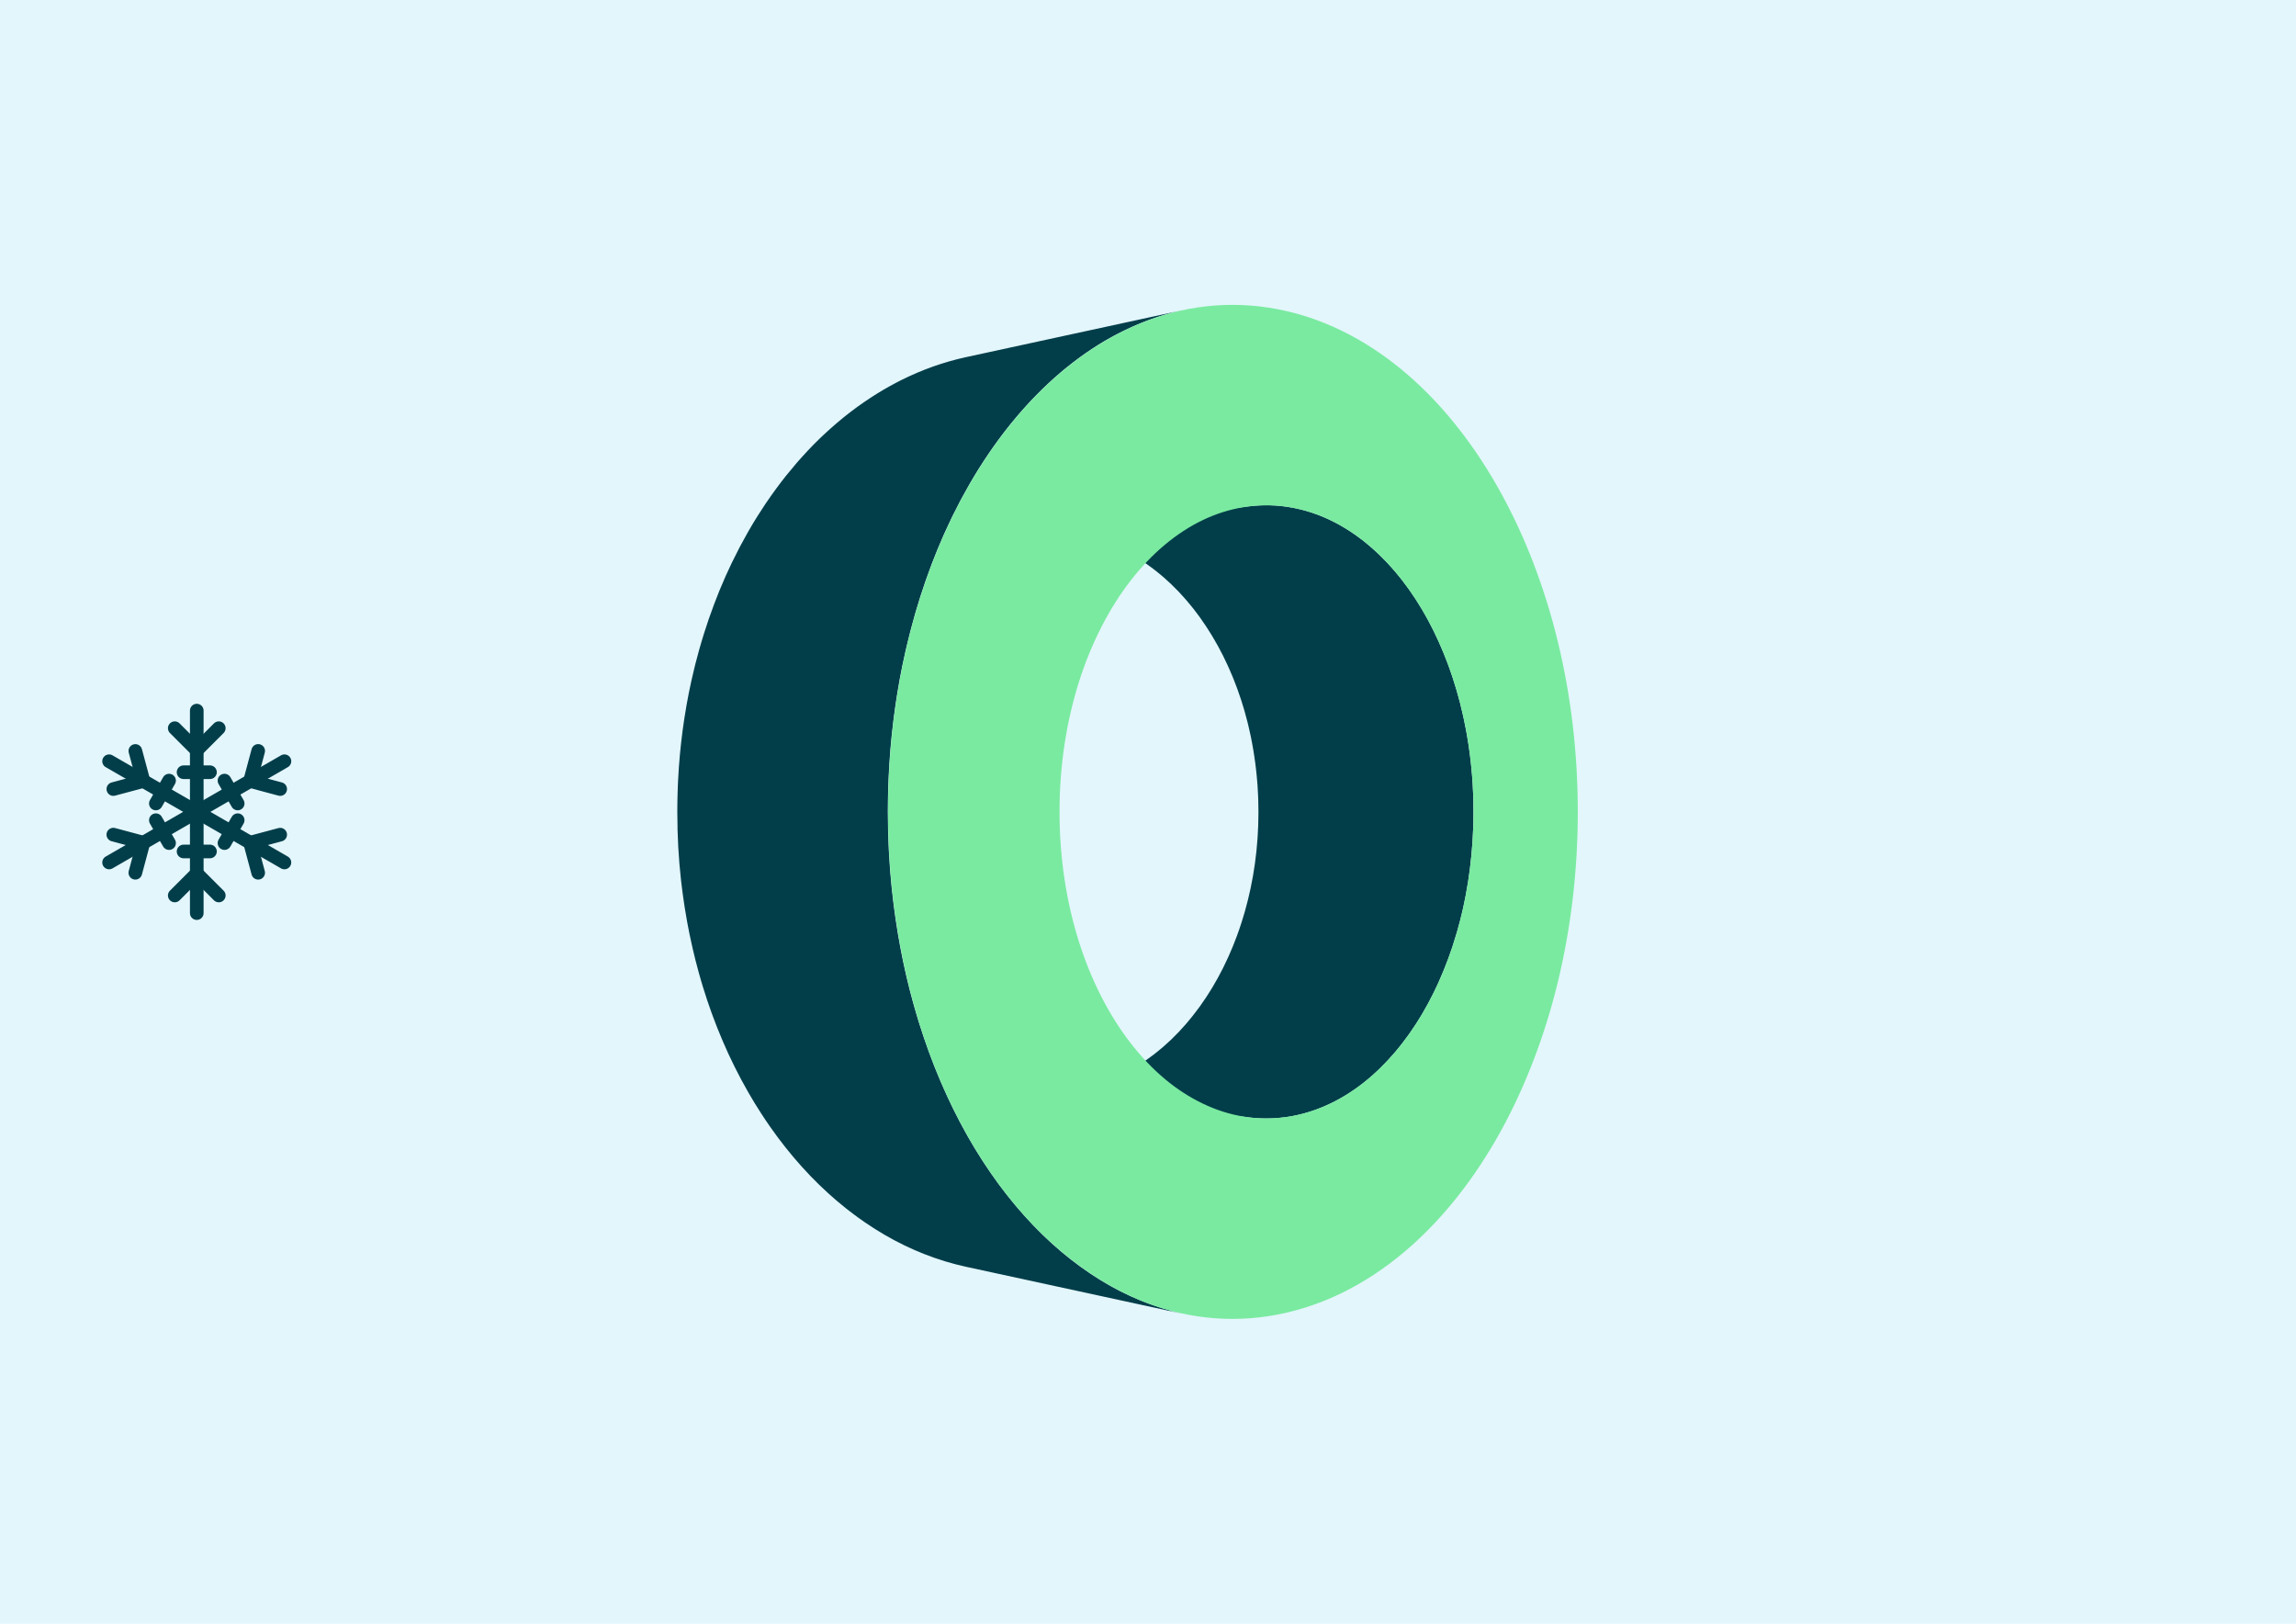 <?xml version="1.0" encoding="UTF-8"?>
<svg id="Layer_1" data-name="Layer 1" xmlns="http://www.w3.org/2000/svg" viewBox="0 0 841.89 595.28">
  <defs>
    <style>
      .cls-1 {
        fill: #e3f6fc;
      }

      .cls-2 {
        fill: #7aeaa0;
      }

      .cls-3 {
        fill: #023e4a;
      }

      .cls-4 {
        fill: none;
        stroke: #023e4a;
        stroke-linecap: round;
        stroke-linejoin: round;
        stroke-width: 5px;
      }
    </style>
  </defs>
  <rect class="cls-1" width="841.89" height="595.28"/>
  <g>
    <path class="cls-3" d="M540.26,294.28c0-.45-.03-.91-.04-1.36,0-.34-.02-.68-.03-1.02-.01-.32-.02-.63-.03-.95-.04-1.1-.1-2.2-.16-3.3,0-.11-.02-.22-.02-.33-.01-.2-.03-.4-.04-.6-.05-.78-.1-1.56-.16-2.34-.03-.39-.08-.78-.11-1.18-.08-.9-.17-1.79-.26-2.69-.05-.48-.08-.97-.14-1.45-.04-.36-.09-.71-.14-1.06-.11-.89-.22-1.77-.34-2.65-.07-.5-.12-1.02-.2-1.52-.05-.32-.1-.62-.15-.94-.13-.88-.28-1.76-.43-2.63-.09-.52-.16-1.05-.26-1.57-.05-.27-.11-.54-.16-.81-.16-.88-.34-1.76-.52-2.63-.11-.53-.2-1.08-.32-1.61-.06-.28-.13-.55-.19-.83-.11-.49-.22-.97-.33-1.45-.23-1-.47-1.98-.71-2.97-.07-.29-.14-.59-.21-.88-.05-.19-.11-.38-.16-.57-.3-1.13-.6-2.24-.92-3.35-.09-.3-.17-.61-.26-.91-.41-1.4-.84-2.78-1.29-4.14-.11-.35-.24-.69-.35-1.04-.35-1.03-.7-2.06-1.07-3.07-.16-.44-.32-.88-.49-1.31-.36-.95-.72-1.9-1.1-2.83-.16-.4-.31-.79-.48-1.18-.51-1.23-1.03-2.46-1.57-3.66-.03-.06-.05-.13-.08-.19,0-.02-.02-.04-.03-.06-.56-1.25-1.15-2.48-1.75-3.7-.18-.36-.36-.72-.54-1.08-.44-.87-.88-1.73-1.34-2.58-.22-.42-.45-.83-.67-1.24-.45-.82-.91-1.63-1.38-2.43-.15-.25-.29-.52-.44-.77-.07-.11-.14-.21-.2-.32-.69-1.15-1.39-2.28-2.11-3.39-.04-.06-.08-.12-.12-.18-.69-1.05-1.39-2.08-2.1-3.09-.23-.33-.46-.65-.7-.97-.55-.76-1.1-1.5-1.67-2.24-.25-.33-.51-.66-.77-.99-.18-.23-.36-.47-.54-.69-.43-.53-.87-1.05-1.31-1.57-.21-.25-.41-.5-.62-.74-.83-.97-1.67-1.91-2.53-2.83-.16-.17-.33-.33-.49-.5-.7-.74-1.41-1.46-2.13-2.16-.29-.29-.59-.57-.89-.85-.62-.58-1.24-1.15-1.87-1.71-.31-.28-.62-.55-.94-.83-.7-.6-1.4-1.18-2.11-1.74-.19-.15-.37-.31-.55-.46-.07-.06-.14-.11-.22-.16-.13-.1-.26-.2-.39-.29-.65-.49-1.3-.98-1.96-1.44-.14-.1-.28-.2-.42-.3-.74-.51-1.48-1.01-2.23-1.49-.07-.04-.13-.09-.2-.13-.1-.07-.21-.12-.31-.19-.71-.45-1.43-.88-2.15-1.3-.09-.05-.18-.11-.27-.16-.78-.45-1.58-.87-2.38-1.28-.19-.1-.38-.19-.57-.29-.8-.4-1.61-.79-2.43-1.15-.08-.04-.17-.07-.25-.11-.76-.33-1.53-.65-2.31-.95-.18-.07-.37-.14-.55-.21-.83-.31-1.66-.6-2.5-.87-.16-.05-.33-.1-.49-.15-.77-.24-1.54-.46-2.32-.67-.14-.04-.27-.07-.4-.11-.86-.22-1.73-.42-2.6-.59-.2-.04-.39-.08-.59-.11-.89-.17-1.79-.33-2.7-.46-1.16-.16-2.31-.28-3.46-.37-1.15-.08-2.3-.13-3.45-.13-1.15,0-2.29.03-3.43.1-1.14.07-2.28.18-3.42.32l-79.38,10.19c1.13-.15,2.27-.26,3.41-.33,1.14-.08,2.28-.12,3.43-.13,1.14,0,2.29.02,3.45.08,1.15.06,2.3.16,3.46.29.91.1,1.81.24,2.7.38.2.03.4.06.59.1.87.15,1.74.32,2.6.51.14.03.27.07.41.1.78.18,1.55.37,2.32.58.16.04.33.09.49.13.84.24,1.68.49,2.51.77.18.06.37.12.55.19.78.26,1.55.54,2.32.84.08.03.17.06.25.1.82.32,1.63.67,2.44,1.02.19.08.38.17.57.26.8.36,1.6.74,2.39,1.14.09.05.18.09.27.14.73.37,1.45.76,2.17,1.16.17.1.34.19.51.29.75.43,1.5.88,2.24,1.34.14.09.29.18.43.27.66.42,1.32.85,1.97,1.3.13.09.26.18.39.27.26.18.51.37.77.55.72.51,1.43,1.04,2.14,1.58.32.24.63.49.95.74.63.5,1.26,1.02,1.88,1.55.3.25.6.51.89.76.73.64,1.44,1.29,2.15,1.96.16.15.33.3.49.46.87.83,1.72,1.69,2.56,2.56.21.22.42.45.63.68.63.67,1.25,1.35,1.85,2.04.26.3.52.6.78.9.57.67,1.13,1.34,1.68,2.03.24.29.47.59.71.88.72.92,1.43,1.85,2.12,2.81.04.06.08.11.12.17.73,1.01,1.43,2.04,2.13,3.09.22.33.43.66.65,1,.47.73.94,1.47,1.4,2.22.23.37.46.75.68,1.13.46.78.91,1.56,1.36,2.36.18.33.37.65.55.98.62,1.13,1.22,2.27,1.8,3.43.03.06.06.13.09.19.54,1.09,1.07,2.2,1.58,3.32.16.36.32.73.49,1.09.38.85.75,1.71,1.11,2.58.17.4.33.8.5,1.21.37.92.73,1.86,1.08,2.8.12.32.24.64.36.96.45,1.25.89,2.51,1.31,3.79.09.27.17.55.26.83.32,1.01.64,2.04.94,3.07.13.44.25.88.37,1.33.25.9.49,1.8.72,2.71.11.44.23.89.34,1.33.18.74.34,1.48.51,2.23.18.8.36,1.6.53,2.42.15.72.28,1.45.42,2.18.15.8.3,1.61.43,2.42.13.75.24,1.5.35,2.25.12.81.24,1.62.35,2.43.1.76.19,1.53.28,2.29.09.82.18,1.65.26,2.47.1,1.07.2,2.14.28,3.22.01.18.03.37.04.55.09,1.39.16,2.79.22,4.2.01.31.02.62.03.94.04,1.43.07,2.87.07,4.32,0,1.59-.03,3.17-.08,4.74,0,.06,0,.12,0,.17-.04,1.05-.1,2.08-.16,3.12-.03.59-.06,1.17-.1,1.76-.08,1.12-.18,2.24-.29,3.35-.04.42-.07.84-.11,1.26-.32,3.07-.74,6.1-1.26,9.08-.01.08-.03.16-.05.25-.23,1.28-.47,2.55-.74,3.82-.06.28-.11.55-.17.83-.28,1.3-.57,2.59-.89,3.86-.05.22-.11.44-.17.66-.29,1.14-.59,2.26-.9,3.38-.07.24-.13.48-.2.72-.34,1.18-.7,2.35-1.07,3.51-.52,1.63-1.07,3.23-1.65,4.82-.45,1.23-.93,2.45-1.42,3.66-.13.32-.26.63-.39.94-.38.92-.77,1.82-1.17,2.72-.16.36-.32.72-.49,1.08-.44.95-.89,1.89-1.35,2.83-.11.23-.22.46-.33.69-.58,1.15-1.17,2.28-1.78,3.39-.14.26-.3.52-.44.79-.47.85-.96,1.69-1.45,2.52-.2.34-.41.69-.62,1.03-.49.8-.98,1.58-1.49,2.36-.18.28-.36.56-.54.83-.69,1.04-1.39,2.06-2.11,3.06-.13.19-.27.37-.41.55-.6.82-1.21,1.63-1.83,2.42-.23.3-.47.59-.7.89-.57.72-1.16,1.42-1.75,2.12-.21.25-.42.5-.63.74-.8.92-1.61,1.82-2.44,2.69-.09.1-.19.19-.28.29-.74.77-1.49,1.52-2.25,2.26-.26.25-.52.49-.78.74-.63.6-1.28,1.18-1.93,1.75-.26.23-.52.46-.78.69-.85.73-1.7,1.43-2.57,2.11-.15.11-.3.22-.44.34-.8.62-1.61,1.21-2.42,1.79-.21.15-.43.31-.64.46-.2.14-.41.28-.61.41-.42.29-.85.57-1.28.84-.22.14-.43.28-.65.42-.46.29-.92.57-1.38.84-.18.11-.36.22-.54.32-.63.37-1.27.73-1.91,1.07-.14.08-.29.15-.43.23-.51.27-1.02.53-1.53.79-.23.11-.46.23-.7.34-.44.21-.89.42-1.34.62-.21.09-.42.19-.63.28-.96.42-1.94.82-2.92,1.19-.16.06-.33.12-.49.18-.99.37-1.99.7-2.99,1.02-.16.05-.33.1-.49.15-1.02.31-2.04.59-3.08.84-.28.07-.56.13-.84.2-.28.06-.56.13-.84.19-.33.07-.67.14-1,.2-.28.06-.57.11-.85.16-.51.09-1.03.18-1.54.26-.05,0-.11.02-.16.02-.61.09-1.23.17-1.85.24-1.06.12-2.11.21-3.16.27-.33.02-.65.03-.98.04-.74.03-1.48.05-2.21.05-.36,0-.72,0-1.08,0-.75-.01-1.49-.04-2.24-.08-.31-.02-.62-.03-.92-.05-1.05-.08-2.1-.17-3.15-.31,0,0,0,0,0,0h0s0,0,0,0l79.38,10.19c.23.03.47.06.7.09.23.03.47.05.7.08.08,0,.15.01.23.02.05,0,.09,0,.14.01.11.01.22.02.33.03.23.02.47.04.7.06.07,0,.14,0,.21,0,.13,0,.26.02.39.03.66.04,1.31.06,1.97.08.05,0,.1,0,.15,0,.1,0,.2,0,.29,0,.34,0,.68.01,1.02.01.38,0,.77-.02,1.16-.03.09,0,.18,0,.26,0,.04,0,.07,0,.11,0,.64-.02,1.28-.05,1.92-.1.16-.01.32-.03.48-.04.08,0,.16,0,.24-.01.1,0,.2-.02.29-.03.82-.07,1.63-.16,2.45-.28.27-.04.55-.08.82-.12.27-.04.54-.09.82-.13.07-.01.14-.03.21-.04.05,0,.1-.02.15-.03.15-.03.3-.05.45-.08.27-.05.54-.1.81-.16.1-.02.19-.04.29-.06.28-.06.57-.12.85-.19.34-.08.67-.15,1-.23.28-.07.56-.14.84-.22.21-.06.43-.11.64-.16.12-.03.24-.07.36-.11.27-.08.54-.16.81-.24.33-.1.67-.2,1-.31.27-.09.54-.18.8-.27.19-.06.37-.12.56-.18.15-.05.29-.11.44-.16.26-.09.52-.19.78-.29.33-.12.66-.25.99-.38.26-.1.51-.21.77-.31.16-.06.31-.12.47-.19.09-.04.17-.08.25-.12.98-.42,1.95-.87,2.91-1.34.07-.03.14-.06.21-.1.14-.07.28-.15.42-.22.44-.23.89-.46,1.33-.7.23-.13.46-.25.7-.38.52-.29,1.03-.58,1.54-.89.12-.07.23-.13.35-.2.02-.01.05-.03.07-.05.64-.39,1.27-.79,1.9-1.2.18-.12.35-.24.53-.35.46-.31.92-.62,1.38-.94.1-.07.19-.13.29-.2.12-.09.24-.18.36-.26.43-.31.85-.62,1.27-.94.2-.15.4-.3.6-.46.1-.07.2-.15.29-.22.12-.09.23-.2.35-.29.38-.3.76-.59,1.13-.9.43-.35.85-.72,1.27-1.08.15-.13.29-.25.44-.38.72-.63,1.43-1.27,2.13-1.93.14-.13.28-.28.42-.41.26-.25.52-.51.78-.76.64-.63,1.28-1.28,1.91-1.94.26-.27.52-.54.77-.82.75-.81,1.49-1.64,2.22-2.48.09-.11.19-.21.28-.32.72-.84,1.42-1.7,2.12-2.57.1-.13.2-.26.3-.39.21-.27.41-.54.62-.81.59-.77,1.17-1.55,1.74-2.34.23-.32.46-.64.69-.97.61-.87,1.22-1.76,1.81-2.66.13-.2.27-.4.41-.61.64-.99,1.27-1.99,1.88-3,.07-.12.14-.24.21-.36.05-.08.1-.16.15-.25.13-.22.25-.45.38-.67.5-.85.99-1.71,1.47-2.58.21-.38.41-.75.61-1.13.49-.91.96-1.83,1.43-2.76.15-.29.29-.57.44-.86.56-1.14,1.11-2.29,1.64-3.45.04-.09.08-.17.11-.26.11-.24.21-.49.32-.74.46-1.03.9-2.06,1.33-3.11.16-.39.32-.78.48-1.17.4-.99.78-1.98,1.16-2.99.13-.34.26-.68.39-1.02.47-1.28.92-2.57,1.36-3.88.01-.04.02-.08.04-.12.57-1.73,1.11-3.49,1.63-5.26.04-.14.09-.28.13-.42.11-.37.19-.75.3-1.13.24-.85.48-1.69.7-2.55.12-.46.22-.93.34-1.39.07-.3.16-.59.24-.9.15-.64.3-1.29.45-1.93.05-.24.11-.48.16-.72.26-1.15.5-2.3.73-3.46.05-.25.09-.51.14-.76.06-.3.11-.6.17-.9.26-1.38.5-2.77.72-4.16.01-.09.03-.18.04-.27,0-.05.02-.1.03-.16.25-1.58.47-3.17.67-4.78.2-1.6.38-3.22.53-4.85,0-.04,0-.09.01-.13.04-.44.07-.89.11-1.34.1-1.15.2-2.29.28-3.45,0-.08,0-.16.01-.24.04-.63.06-1.27.1-1.9.05-.95.11-1.89.14-2.84,0-.19.01-.39.02-.58,0-.06,0-.12,0-.18,0-.24.02-.48.02-.71.01-.49.02-.99.03-1.48,0-.49.02-.99.02-1.49,0-.5,0-.99,0-1.49,0-1.12-.01-2.24-.03-3.35Z"/>
    <path class="cls-3" d="M429.2,480.48c-1.08-.29-2.16-.6-3.24-.93-.07-.02-.14-.04-.21-.06-1.14-.36-2.27-.74-3.4-1.14-.28-.1-.56-.2-.84-.3-1.03-.38-2.06-.77-3.08-1.19-.11-.05-.22-.09-.34-.13-1.12-.46-2.24-.95-3.35-1.45-.26-.12-.52-.24-.79-.36-.99-.46-1.98-.94-2.96-1.43-.14-.07-.28-.14-.42-.21-1.1-.56-2.19-1.15-3.28-1.76-.25-.14-.49-.28-.74-.42-.94-.54-1.88-1.09-2.82-1.66-.17-.1-.34-.2-.51-.31-1.09-.67-2.16-1.36-3.24-2.08-.24-.16-.49-.33-.73-.5-.94-.64-1.88-1.29-2.82-1.97-.16-.12-.33-.23-.49-.35-1.04-.76-2.08-1.55-3.11-2.35-.27-.21-.53-.42-.8-.63-.87-.69-1.74-1.4-2.61-2.13-.19-.16-.39-.32-.58-.48-1.02-.86-2.02-1.75-3.03-2.66-.23-.21-.46-.43-.7-.64-.85-.78-1.7-1.58-2.54-2.39-.19-.19-.39-.37-.58-.56-.99-.97-1.97-1.96-2.95-2.97-.19-.19-.37-.39-.55-.59-.84-.88-1.67-1.78-2.5-2.69-.19-.21-.38-.42-.57-.63-.97-1.09-1.93-2.19-2.88-3.32-.16-.19-.32-.38-.47-.57-.83-.99-1.65-2-2.46-3.02-.19-.24-.38-.47-.57-.71-.91-1.17-1.82-2.35-2.71-3.56-.17-.23-.34-.46-.51-.7-.76-1.04-1.51-2.09-2.25-3.15-.2-.28-.4-.57-.59-.85-.85-1.24-1.69-2.49-2.52-3.77-.17-.27-.34-.54-.51-.8-.69-1.08-1.38-2.18-2.06-3.29-.2-.33-.4-.66-.61-.99-.8-1.33-1.6-2.68-2.38-4.05-.13-.23-.26-.47-.39-.7-.68-1.2-1.35-2.42-2-3.65-.18-.33-.36-.66-.53-1-.77-1.46-1.53-2.94-2.27-4.43-.07-.15-.14-.3-.22-.45-.68-1.38-1.35-2.78-2-4.19-.15-.33-.31-.66-.46-1-.71-1.55-1.41-3.12-2.09-4.7-.05-.12-.1-.24-.15-.35-.63-1.48-1.24-2.97-1.85-4.48-.14-.36-.29-.72-.43-1.08-.64-1.62-1.27-3.25-1.87-4.91-.04-.1-.07-.21-.11-.31-.57-1.55-1.11-3.12-1.65-4.69-.14-.4-.27-.8-.41-1.2-.56-1.68-1.11-3.37-1.64-5.08-.03-.09-.06-.19-.09-.28-.5-1.62-.98-3.25-1.44-4.9-.13-.47-.27-.94-.4-1.41-.32-1.14-.63-2.29-.93-3.44-.11-.42-.23-.85-.34-1.27-.4-1.57-.79-3.15-1.17-4.74-.06-.24-.11-.48-.16-.71-.32-1.37-.63-2.75-.92-4.13-.1-.47-.2-.95-.3-1.42-.25-1.21-.5-2.42-.73-3.64-.09-.46-.18-.91-.26-1.37-.28-1.5-.55-3.02-.81-4.54-.02-.14-.05-.28-.07-.42-.29-1.71-.55-3.43-.81-5.16-.05-.31-.09-.63-.13-.94-.2-1.4-.39-2.8-.57-4.2-.06-.45-.11-.9-.17-1.36-.17-1.37-.32-2.74-.47-4.11-.04-.36-.08-.72-.12-1.08-.21-2.05-.39-4.12-.56-6.19-.03-.37-.05-.74-.08-1.1-.14-1.93-.27-3.88-.37-5.83-.01-.21-.03-.42-.04-.63-.1-2.07-.18-4.15-.24-6.24-.01-.47-.02-.93-.03-1.4-.05-2.11-.08-4.22-.08-6.35,0-1.36.01-2.71.03-4.05,0-.37.01-.74.02-1.11.02-1.13.05-2.26.08-3.38,0-.24.01-.48.02-.73.04-1.24.09-2.48.15-3.72.07-1.51.15-3.03.25-4.53,0-.13.01-.25.02-.38.11-1.68.24-3.36.37-5.03.03-.3.06-.6.08-.9.12-1.34.24-2.67.38-4,.05-.46.1-.92.15-1.39.13-1.17.26-2.34.4-3.5.06-.5.12-.99.18-1.49.15-1.15.3-2.31.46-3.45.06-.46.13-.92.19-1.38.18-1.26.38-2.52.58-3.77.05-.33.1-.66.15-.98.52-3.17,1.1-6.31,1.73-9.42.06-.29.12-.57.18-.86.36-1.75.74-3.49,1.14-5.22.08-.35.16-.69.24-1.04.44-1.87.89-3.72,1.37-5.57.1-.39.2-.78.31-1.17.44-1.68.9-3.35,1.37-5,.07-.23.13-.46.19-.69.52-1.81,1.07-3.61,1.63-5.39.12-.39.25-.77.37-1.16,1.16-3.62,2.4-7.17,3.71-10.65.12-.33.25-.66.37-.99.66-1.72,1.33-3.42,2.02-5.1.08-.19.16-.37.23-.56.65-1.57,1.32-3.12,2-4.66.11-.24.21-.49.32-.73.87-1.94,1.77-3.86,2.68-5.75.13-.26.25-.52.38-.78.91-1.85,1.84-3.67,2.79-5.46.15-.28.29-.55.44-.82.95-1.78,1.93-3.53,2.92-5.26.15-.25.29-.5.44-.75,1.02-1.74,2.05-3.46,3.11-5.15.34-.54.69-1.08,1.03-1.61.25-.38.49-.77.74-1.15.39-.6.8-1.2,1.2-1.79.23-.34.45-.68.68-1.02.51-.74,1.02-1.48,1.54-2.21.24-.34.48-.67.72-1.01.52-.73,1.05-1.45,1.58-2.17.29-.39.59-.78.88-1.17.36-.48.73-.97,1.09-1.44.33-.42.66-.84.99-1.26.34-.43.68-.86,1.02-1.28.35-.43.7-.85,1.05-1.27.33-.4.67-.81,1-1.21.35-.42.71-.83,1.07-1.25.34-.39.67-.78,1.01-1.17.35-.4.71-.79,1.06-1.19.35-.39.7-.77,1.05-1.16.36-.39.71-.77,1.07-1.15.36-.38.71-.76,1.07-1.13.36-.37.71-.74,1.07-1.1.37-.38.74-.75,1.11-1.12.35-.35.71-.7,1.06-1.05.38-.37.77-.74,1.15-1.11.35-.33.7-.67,1.05-1,.4-.37.8-.74,1.2-1.1.34-.31.69-.63,1.03-.94.42-.37.84-.74,1.26-1.1.33-.29.67-.58,1-.87.45-.38.9-.75,1.35-1.13.31-.26.62-.52.94-.77.53-.43,1.07-.85,1.61-1.27.23-.18.46-.37.7-.55.65-.5,1.31-.99,1.96-1.48.11-.08.22-.17.33-.25.77-.56,1.54-1.11,2.31-1.65.26-.18.53-.36.8-.54.51-.35,1.02-.7,1.53-1.04.34-.22.67-.43,1.01-.65.45-.29.89-.58,1.34-.86.36-.23.73-.44,1.09-.67.43-.26.85-.52,1.28-.77.38-.23.77-.44,1.15-.66.41-.24.83-.47,1.24-.7.39-.22.79-.43,1.18-.64.39-.21.78-.42,1.18-.62.67-.35,1.35-.69,2.03-1.02.24-.12.49-.24.73-.36.93-.45,1.87-.89,2.81-1.31.02-.01.05-.02.07-.03.9-.4,1.8-.78,2.71-1.15.28-.12.57-.22.85-.34.65-.26,1.3-.51,1.95-.75.34-.13.69-.25,1.04-.38.6-.21,1.2-.42,1.8-.63.36-.12.72-.24,1.08-.36.6-.19,1.2-.38,1.81-.56.35-.11.7-.21,1.06-.31.65-.19,1.29-.36,1.94-.53.3-.08.61-.16.91-.24.95-.24,1.9-.47,2.86-.67l-79.25,17.19c-.95.21-1.89.43-2.83.66-.3.08-.6.16-.91.24-.64.17-1.28.33-1.92.51-.12.03-.24.06-.36.1-.23.07-.46.14-.69.21-.6.17-1.19.35-1.79.54-.36.11-.72.23-1.07.34-.6.19-1.19.39-1.78.6-.21.07-.43.14-.64.22-.13.05-.25.1-.38.14-.65.23-1.29.47-1.93.72-.28.11-.57.21-.85.32-.92.36-1.83.73-2.74,1.12,0,0,0,0,0,0,0,0,0,0,0,0-.93.4-1.85.81-2.77,1.23-.25.11-.49.23-.74.35-.66.31-1.33.63-1.98.95-.11.05-.22.11-.33.16-.28.14-.56.29-.83.43-.38.2-.77.39-1.15.59-.42.22-.83.44-1.24.67-.37.2-.75.4-1.12.61-.42.24-.84.48-1.27.72-.36.21-.72.41-1.08.62-.45.26-.89.54-1.34.81-.33.2-.65.39-.98.6-.51.31-1.01.64-1.51.96-.26.17-.53.34-.79.51-.76.5-1.52,1.01-2.28,1.53-.1.07-.19.14-.29.2-.66.46-1.32.92-1.97,1.39-.03.02-.05.04-.08.05-.21.15-.41.31-.62.46-.46.34-.93.68-1.39,1.03-.06.05-.12.09-.18.14-.31.23-.61.47-.92.71-.45.34-.89.69-1.33,1.04-.33.26-.65.53-.98.79-.42.34-.83.68-1.24,1.02-.34.28-.67.57-1.01.85-.4.34-.79.67-1.18,1.02-.34.3-.68.6-1.03.91-.38.34-.76.68-1.14,1.02-.35.32-.69.64-1.04.96-.37.34-.73.69-1.1,1.03-.35.33-.69.66-1.04,1-.36.35-.71.7-1.07,1.05-.34.34-.69.69-1.03,1.03-.35.36-.7.72-1.04,1.08-.34.35-.68.71-1.02,1.07-.1.1-.2.2-.29.31-.09.09-.17.19-.26.29-1.2,1.29-2.39,2.6-3.56,3.95-.1.12-.2.24-.3.36-1.2,1.4-2.39,2.83-3.56,4.29-.04.05-.07.1-.11.14-1.18,1.48-2.33,2.99-3.47,4.54-.04.06-.09.12-.13.18-1.11,1.51-2.19,3.05-3.26,4.61-.07.11-.15.21-.22.31-.04.05-.07.11-.1.16-.07.11-.15.22-.23.33-.95,1.42-1.89,2.87-2.81,4.33-.14.23-.29.45-.43.68-.97,1.56-1.92,3.14-2.84,4.75-.14.25-.29.5-.43.75-.92,1.62-1.83,3.26-2.71,4.93-.13.24-.25.48-.37.71-.89,1.7-1.76,3.43-2.61,5.18-.04.07-.07.14-.11.22-.07.15-.14.31-.22.47-.66,1.38-1.31,2.77-1.94,4.18-.08.17-.16.34-.23.51-.67,1.51-1.32,3.05-1.96,4.59-.05.13-.11.26-.17.4-.07.17-.13.34-.2.51-1.27,3.13-2.48,6.32-3.6,9.58-.06.18-.13.36-.2.55-.06.16-.11.33-.16.49-.55,1.6-1.08,3.21-1.59,4.85-.06.21-.13.42-.19.62-.27.88-.54,1.75-.8,2.64-.18.61-.35,1.23-.53,1.85-.06.22-.13.43-.19.65-.04.13-.07.27-.11.4-.46,1.65-.9,3.32-1.33,4.99-.08.31-.15.63-.23.94-.38,1.55-.75,3.1-1.1,4.67-.04.18-.08.35-.12.52-.02.09-.04.18-.06.27-.61,2.78-1.17,5.59-1.67,8.43-.01.07-.03.14-.04.21-.04.25-.08.5-.12.75-.19,1.1-.37,2.2-.55,3.31-.07.43-.13.86-.2,1.29-.15,1.01-.3,2.03-.44,3.05-.03.24-.07.47-.1.7-.03.22-.05.44-.08.66-.13,1.03-.26,2.07-.38,3.1-.05.43-.1.85-.15,1.28-.13,1.17-.25,2.35-.36,3.54-.02.23-.05.46-.07.69,0,.05,0,.1-.01.16-.13,1.49-.26,2.99-.36,4.49,0,.13-.02.27-.02.4-.09,1.33-.17,2.66-.24,4,0,.13-.02.25-.02.38-.05.93-.09,1.87-.12,2.8,0,.06,0,.11,0,.17,0,.21-.01.42-.02.63-.02.67-.05,1.35-.06,2.02,0,.34-.01.69-.02,1.03,0,.33-.01.66-.02.99,0,.27-.01.53-.01.8-.01.94-.02,1.89-.02,2.83,0,1.9.03,3.8.08,5.68,0,.23,0,.46,0,.68,0,.19.02.39.02.58.06,1.87.13,3.73.23,5.58,0,.05,0,.1,0,.15,0,.14.02.28.03.43.1,1.74.22,3.48.36,5.2.02.21.03.42.04.62.01.13.03.26.04.38.16,1.85.34,3.7.54,5.53,0,.09.02.18.03.27.03.24.06.49.09.73.14,1.22.29,2.43.45,3.64.05.42.11.84.17,1.25.17,1.24.35,2.48.54,3.72.03.22.06.44.1.65.01.08.03.15.04.23.25,1.55.5,3.09.78,4.62.02.13.05.26.07.4.25,1.35.51,2.7.78,4.04.03.16.06.33.1.49.05.26.11.51.17.77.23,1.09.46,2.17.7,3.24.1.43.19.86.29,1.29.29,1.24.58,2.46.89,3.69.05.18.09.36.13.54,0,.04.02.08.03.11.36,1.43.74,2.84,1.13,4.25.11.38.22.76.32,1.14.2.69.39,1.39.59,2.08.1.34.21.68.31,1.02.07.22.13.44.19.66.06.2.13.4.19.61.45,1.48.92,2.95,1.41,4.41.03.08.05.17.08.25.51,1.54,1.05,3.06,1.59,4.57.13.36.26.72.4,1.09.52,1.41,1.05,2.81,1.6,4.2.04.1.08.21.12.31.59,1.49,1.2,2.95,1.82,4.41.14.33.28.66.42.99.58,1.35,1.17,2.68,1.78,4,.05.11.1.23.16.35.66,1.43,1.34,2.83,2.03,4.23.15.31.3.61.46.91.63,1.26,1.27,2.51,1.93,3.75.08.14.15.29.23.43.72,1.35,1.46,2.68,2.21,4,.07.12.14.25.21.38.1.18.21.35.31.53.64,1.11,1.29,2.21,1.95,3.3.13.21.25.42.38.63.76,1.24,1.53,2.46,2.32,3.67.19.3.39.6.59.89.3.45.59.91.89,1.36.37.55.75,1.09,1.12,1.63.17.24.33.48.49.72.81,1.16,1.63,2.3,2.47,3.43.19.26.38.51.57.77.73.97,1.46,1.93,2.2,2.87.16.21.33.42.49.63.87,1.1,1.75,2.18,2.65,3.24.18.22.37.43.55.65.79.93,1.59,1.85,2.4,2.75.16.18.31.35.47.53.93,1.03,1.87,2.04,2.82,3.03.06.07.13.14.19.21.12.13.25.24.37.37.81.83,1.62,1.65,2.44,2.46.18.18.37.36.55.54.95.93,1.92,1.83,2.89,2.72.19.17.38.34.57.52.82.74,1.65,1.47,2.49,2.19.23.2.46.4.69.59.98.83,1.97,1.65,2.97,2.44.19.15.38.3.57.45.85.67,1.7,1.32,2.56,1.96.26.2.52.39.79.58.18.13.35.27.53.4.83.6,1.68,1.19,2.52,1.77.16.11.33.22.49.33.91.62,1.83,1.22,2.76,1.82.24.16.49.31.73.47,1.05.66,2.11,1.31,3.18,1.93.04.03.09.05.13.08.12.07.25.14.37.21.92.53,1.85,1.05,2.78,1.55.25.13.49.27.74.4,1.07.57,2.15,1.12,3.23,1.64.14.07.28.13.42.2.97.47,1.94.91,2.92,1.35.26.12.52.23.78.34,1.1.48,2.2.94,3.31,1.38.11.04.21.08.32.12,1.01.4,2.03.77,3.05,1.13.28.1.55.2.83.29,1.12.38,2.24.75,3.37,1.1.06.02.13.04.2.06,1.07.32,2.14.62,3.22.91.29.08.58.15.87.23,1.14.29,2.28.57,3.43.82l79.25,17.19c-1.16-.25-2.31-.53-3.46-.83-.29-.08-.59-.15-.88-.23Z"/>
    <path class="cls-2" d="M471.51,113.99c16.69,3.82,31.96,12.25,45.35,23.99,12.93,11.34,24.2,25.87,33.4,42.54,8.98,16.25,16.08,34.7,20.91,54.51,4.76,19.54,7.37,40.63,7.37,62.61,0,21.98-2.61,43.08-7.37,62.62s-11.93,38.26-20.91,54.51c-9.2,16.67-20.47,31.19-33.4,42.54-13.38,11.74-28.65,20.17-45.35,23.99-17.42,3.98-34.73,2.58-51.12-3.66s-32.99-18.17-46.84-34.29c-14.29-16.63-26.18-37.8-34.59-62.42s-13.36-53.32-13.36-83.29c0-29.96,4.8-58.21,13.36-83.28,8.4-24.62,20.3-45.79,34.59-62.41,13.85-16.12,29.79-27.8,46.84-34.29,16.39-6.24,33.7-7.64,51.12-3.66ZM471.51,409.53c10.26-1.43,19.78-5.81,28.25-12.42,8.29-6.47,15.6-15.1,21.64-25.27,5.94-10.01,10.68-21.56,13.92-34.11,3.21-12.44,4.98-25.97,4.98-40.1s-1.76-27.65-4.98-40.09-7.98-24.11-13.92-34.11c-6.04-10.17-13.35-18.8-21.64-25.27-8.47-6.61-18-10.99-28.25-12.42s-20.81.31-30.39,4.89c-9.81,4.69-18.84,12.29-26.58,22.27s-14.36,22.73-18.9,37.06c-4.58,14.48-7.14,30.62-7.14,47.67,0,17.05,2.56,33.19,7.14,47.67,4.54,14.33,11.02,26.9,18.9,37.07s16.77,17.58,26.58,22.27c9.58,4.58,19.87,6.36,30.39,4.89"/>
  </g>
  <g id="Weather_Ice-Snow_ice-snowflake" data-name="Weather / Ice-Snow / ice-snowflake">
    <g id="Group_132" data-name="Group 132">
      <g id="Light_132" data-name="Light 132">
        <path id="Shape_1090" data-name="Shape 1090" class="cls-4" d="M72.15,260.52v74.24"/>
        <path id="Shape_1091" data-name="Shape 1091" class="cls-4" d="M40,279.08l64.29,37.12"/>
        <path id="Shape_1092" data-name="Shape 1092" class="cls-4" d="M40,316.2l64.3-37.12"/>
        <path id="Shape_1093" data-name="Shape 1093" class="cls-4" d="M64.08,266.97l8.07,8.07,8.07-8.07"/>
        <path id="Shape_1094" data-name="Shape 1094" class="cls-4" d="M41.56,289.28l11.03-2.95-2.96-11.02"/>
        <path id="Shape_1095" data-name="Shape 1095" class="cls-4" d="M49.62,319.97l2.96-11.03-11.03-2.95"/>
        <path id="Shape_1096" data-name="Shape 1096" class="cls-4" d="M80.22,328.3l-8.07-8.07-8.07,8.07"/>
        <path id="Shape_1097" data-name="Shape 1097" class="cls-4" d="M102.74,306l-11.03,2.95,2.96,11.02"/>
        <path id="Shape_1098" data-name="Shape 1098" class="cls-4" d="M94.67,275.3l-2.96,11.03,11.03,2.95"/>
        <path id="Shape_1099" data-name="Shape 1099" class="cls-4" d="M67.31,283.11h9.68"/>
        <path id="Shape_1100" data-name="Shape 1100" class="cls-4" d="M57.15,294.57l4.84-8.39"/>
        <path id="Shape_1101" data-name="Shape 1101" class="cls-4" d="M61.99,309.09l-4.84-8.39"/>
        <path id="Shape_1102" data-name="Shape 1102" class="cls-4" d="M76.99,312.16h-9.68"/>
        <path id="Shape_1103" data-name="Shape 1103" class="cls-4" d="M87.15,300.7l-4.84,8.39"/>
        <path id="Shape_1104" data-name="Shape 1104" class="cls-4" d="M82.31,286.18l4.84,8.39"/>
      </g>
    </g>
  </g>
</svg>